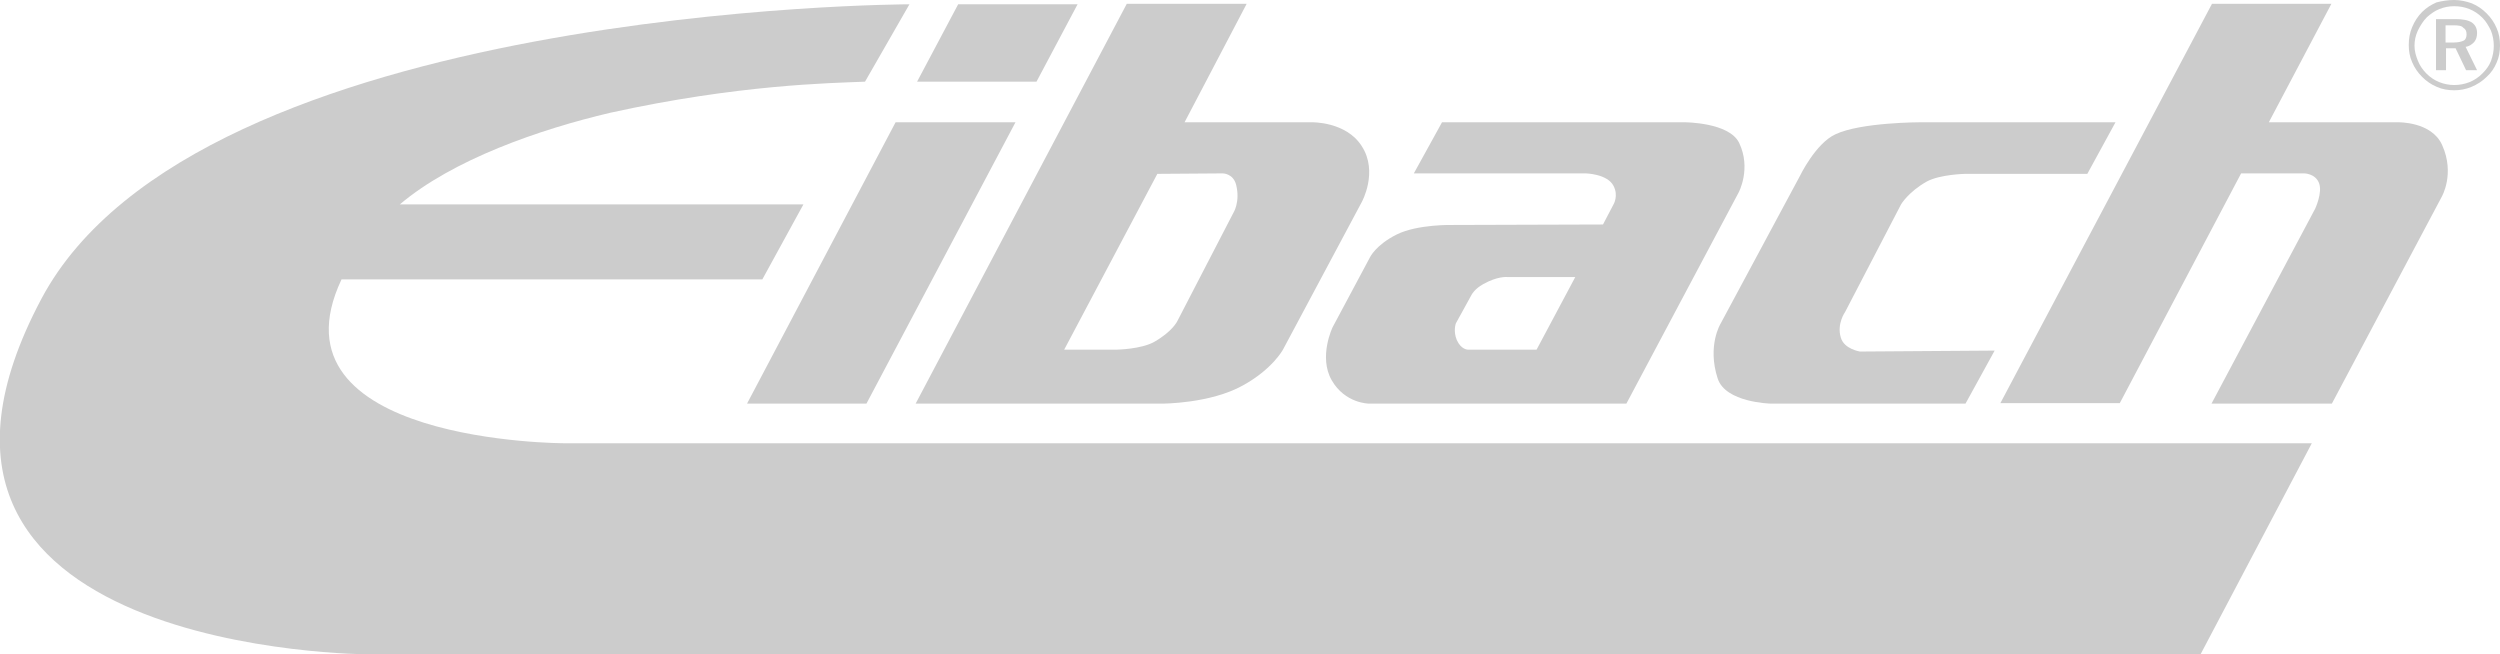 <?xml version="1.0" encoding="utf-8"?>
<!-- Generator: Adobe Illustrator 24.3.0, SVG Export Plug-In . SVG Version: 6.00 Build 0)  -->
<svg version="1.1" id="Ebene_1" xmlns="http://www.w3.org/2000/svg" xmlns:xlink="http://www.w3.org/1999/xlink" x="0px" y="0px"
	 viewBox="0 0 523.4 137" style="enable-background:new 0 0 523.4 137;" xml:space="preserve">
<style type="text/css">
	.st0{fill:#CCCCCC;}
	.st1{fill-rule:evenodd;clip-rule:evenodd;fill:#CCCCCC;}
</style>
<polygon class="st0" points="131.9,99.7 458.5,99.7 458.5,129.4 131.9,129.4 "/>
<path class="st0" d="M235.9,0.8h25.1L248,25.6h26.6l0,0c0,0,7.2-0.2,10.5,5c3.5,5.4,0,11.7,0,11.7l0,0l-16.5,30.9l0,0
	c0,0-2.2,4.1-8.4,7.5c-6.8,3.8-16.8,3.8-16.8,3.8l0,0h-51.7L235.9,0.8L235.9,0.8L235.9,0.8L235.9,0.8L235.9,0.8z M242.3,36.4
	l-19.5,36.8h11.1l0,0c0,0,5-0.1,7.7-1.6c3.9-2.2,4.9-4.4,4.9-4.4l0,0l11.7-22.6l0,0c0,0,1.5-2.3,0.6-5.9c-0.6-2.4-2.8-2.4-2.8-2.4
	l0,0L242.3,36.4L242.3,36.4L242.3,36.4L242.3,36.4L242.3,36.4L242.3,36.4z"/>
<path class="st0" d="M301.9,25.6h50.8l0,0c0,0,9.3,0,11.4,4.3c2.6,5.4-0.1,10.4-0.1,10.4l0,0l-23.5,44.2h-53.9l0,0c0,0-5,0-7.8-4.9
	c-2.8-4.9,0.2-11.1,0.2-11.1l0,0l7.8-14.6l0,0c0,0,1.2-2.6,5.6-4.8c4.4-2.2,11.8-2,11.8-2l0,0l31.4-0.1l2.2-4.2l0,0
	c0,0,1.1-1.8,0-3.9c-1.3-2.5-5.8-2.6-5.8-2.6l0,0h-36L301.9,25.6L301.9,25.6L301.9,25.6L301.9,25.6L301.9,25.6z M329.6,58h-7h-7.1
	l0,0c0,0-2-0.2-5,1.5c-1.8,1-2.4,2.2-2.4,2.2l0,0l-3.3,6v0c0,0-0.6,1.6,0.2,3.5c0.9,2,2.3,2,2.3,2l0,0h14.4l8.1-15.2H329.6L329.6,58
	L329.6,58L329.6,58L329.6,58L329.6,58z"/>
<path class="st1" d="M513.8,0c1.3,0,2.6,0.3,3.7,0.7c1.2,0.5,2.2,1.2,3.1,2.1c0.9,0.9,1.6,1.9,2.1,3.1c0.5,1.1,0.7,2.3,0.7,3.6
	c0,1.3-0.2,2.5-0.7,3.6c-0.5,1.2-1.2,2.2-2.1,3c-0.9,0.9-2,1.6-3.2,2.1c-1.2,0.5-2.4,0.7-3.6,0.7c-1.2,0-2.5-0.2-3.6-0.7
	c-1.2-0.5-2.2-1.2-3.1-2.1c-0.9-0.9-1.6-1.9-2.1-3.1c-0.5-1.1-0.7-2.3-0.7-3.6c0-1.3,0.2-2.5,0.7-3.7c0.5-1.2,1.2-2.3,2.1-3.2
	c0.9-0.9,1.9-1.5,3-2C511.3,0.2,512.5,0,513.8,0L513.8,0L513.8,0L513.8,0z M522.1,9.6c0,1.1-0.2,2.1-0.6,3.2c-0.4,1-1,1.8-1.8,2.6
	c-0.8,0.8-1.7,1.4-2.7,1.8c-1,0.4-2.1,0.6-3.2,0.6c-1,0-2.1-0.2-3.1-0.6c-1-0.4-1.9-1-2.7-1.8c-0.8-0.8-1.4-1.7-1.8-2.7
	c-0.4-1-0.7-2-0.7-3.1s0.2-2.1,0.7-3.2c0.5-1,1.1-2,1.9-2.8c0.8-0.7,1.6-1.3,2.6-1.7c1-0.4,2-0.6,3.1-0.6c1.2,0,2.2,0.2,3.2,0.6
	c1,0.4,1.9,1,2.7,1.8c0.8,0.8,1.3,1.7,1.8,2.7C521.9,7.4,522.1,8.5,522.1,9.6L522.1,9.6L522.1,9.6L522.1,9.6z M514.1,4
	c1.5,0,2.6,0.2,3.4,0.7c0.7,0.5,1.1,1.2,1.1,2.2c0,0.8-0.2,1.4-0.6,1.9c-0.5,0.5-1,0.9-1.8,1l2.4,4.9h-2.3l-2.2-4.6h-2v4.6H510V4
	H514.1L514.1,4L514.1,4L514.1,4z M513.7,5.3H512v3.6h1.7c1,0,1.7-0.2,2.1-0.4s0.6-0.7,0.6-1.3c0-0.7-0.2-1.1-0.7-1.4
	C515.4,5.4,514.7,5.3,513.7,5.3L513.7,5.3L513.7,5.3L513.7,5.3z"/>
<polygon class="st0" points="187.5,25.6 212.6,25.6 181.4,84.5 156.4,84.5 187.5,25.6 187.5,25.6 187.5,25.6 "/>
<path class="st0" d="M411.5,84.5h-40.8l0,0c0,0-9.5-0.2-11.1-5.3c-2.2-6.8,0.6-11.4,0.6-11.4l0,0l16.6-30.9l0,0c0,0,3.3-6.9,7.5-8.8
	c5.3-2.5,17.7-2.5,17.7-2.5l0,0h40.9L437,36.4h-25.6l0,0c0,0-5.2,0.1-8,1.6c-3.9,2.2-5.4,4.8-5.4,4.8l0,0l-11.7,22.5l0,0
	c0,0-1.8,2.5-0.9,5.4c0.7,2.4,4,2.9,4,2.9l0,0l28.2-0.2L411.5,84.5L411.5,84.5L411.5,84.5L411.5,84.5L411.5,84.5z"/>
<path class="st0" d="M463.1,0.8h25L475,25.6h27l0,0c0,0,7.1-0.2,9.3,4.8c2.7,6-0.1,10.8-0.1,10.8l0,0l-23,43.3h-25.2l21.7-40.8l0,0
	c0,0,1.6-3.4,0.8-5.4c-0.8-2-3.1-2-3.1-2l0,0h-13.2l-25.4,48.1h-25L463.1,0.8L463.1,0.8L463.1,0.8L463.1,0.8L463.1,0.8z"/>
<polygon class="st0" points="192,17.1 217,17.1 225.6,0.9 200.6,0.9 192,17.1 "/>
<path class="st1" d="M452.1,101.6L452.1,101.6l-13.9,26.3h2l13.9-26.3H452.1L452.1,101.6L452.1,101.6z M159.3,101.6h-12l-13.9,26.3
	h25l14-26.3H159.3L159.3,101.6L159.3,101.6z M204,101.6h-6.7l-13.9,26.3h21.9l13.9-26.3H204L204,101.6L204,101.6z M251.9,101.6h-7.7
	l-13.9,26.3h19l13.9-26.3H251.9L251.9,101.6L251.9,101.6z M291.8,101.6h-3.5l-13.9,26.3h16.1l14-26.3H291.8L291.8,101.6L291.8,101.6
	z M333.1,101.6h-3.5l-13.9,26.3H329l13.9-26.3H333.1L333.1,101.6L333.1,101.6z M371.4,101.6h-3.5L354,127.9h7.6l14-26.3H371.4
	L371.4,101.6L371.4,101.6z M402.6,101.6h-3.5l-13.9,26.3h4.8l14-26.3H402.6L402.6,101.6L402.6,101.6z M427.3,101.6L427.3,101.6
	l-13.9,26.3h3.4l14-26.3H427.3L427.3,101.6L427.3,101.6z M190.4,0.9l-9.3,16.2c-7.2,0.3-26.5,0.6-53.3,6.5
	c-14.9,3.5-33,9.8-44.1,19.2h84.5l-8.6,15.7H71.5c-16.2,34.3,46.7,34.3,46.7,34.3H484L460.7,137H77.4c0,0-108.4,0-68.7-74.5
	C41.4,1.2,190.4,0.9,190.4,0.9L190.4,0.9L190.4,0.9L190.4,0.9z"/>
</svg>
